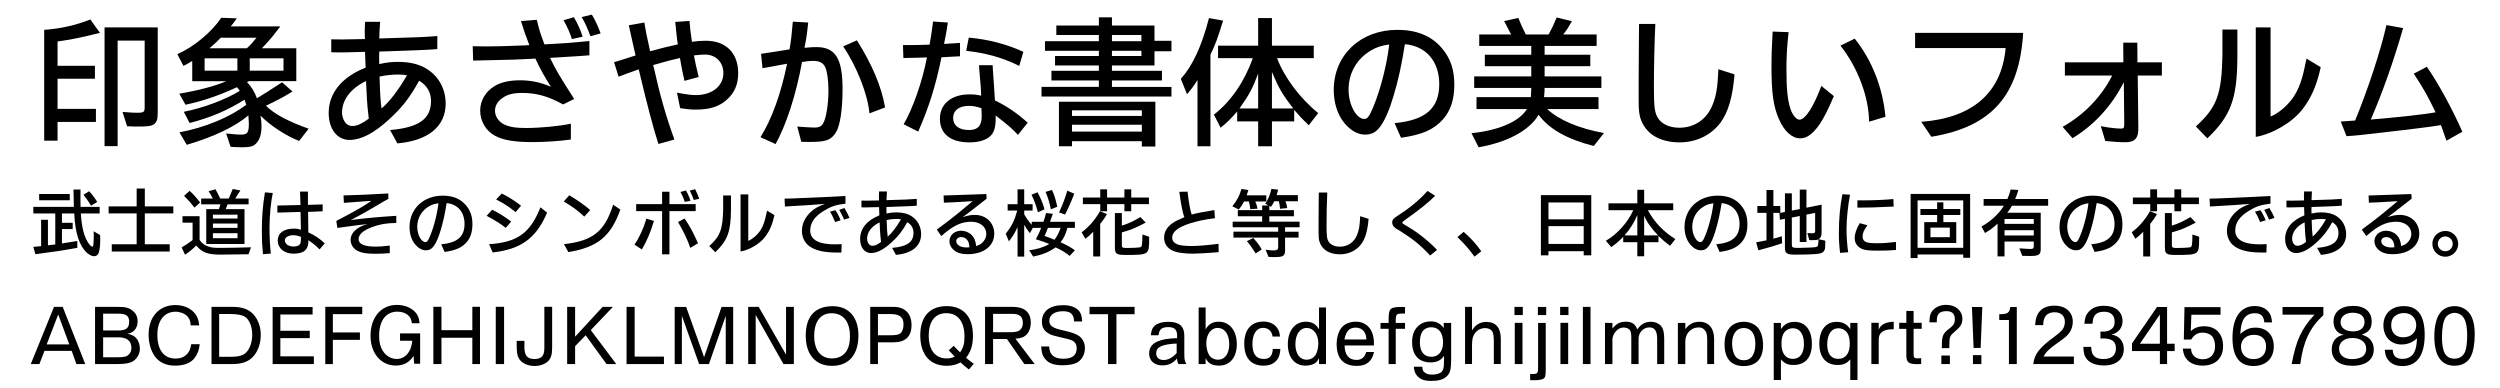 <?xml version="1.0" encoding="utf-8"?>
<!-- Generator: Adobe Illustrator 15.1.0, SVG Export Plug-In . SVG Version: 6.00 Build 0)  -->
<!DOCTYPE svg PUBLIC "-//W3C//DTD SVG 1.1//EN" "http://www.w3.org/Graphics/SVG/1.1/DTD/svg11.dtd">
<svg xmlns="http://www.w3.org/2000/svg" xmlns:xlink="http://www.w3.org/1999/xlink" version="1.1" id="レイヤー_1" x="0px" y="0px" width="400px" height="62px" viewBox="0 0 400 62" xml:space="preserve">
<g>
	<path d="M7.07,4.775c2.622-0.184,5.036-0.736,7.382-1.656l1.541,2.139c-3.196,0.782-4.484,1.058-6.784,1.38v3.886   h5.979v2.069H9.209v4.829h6.14v2.092h-6.14v2.989H7.07V4.775z M16.728,4.384h8.508v13.567c0,1.149-0.138,1.563-0.574,1.909   c-0.46,0.322-0.943,0.391-2.897,0.391c-0.276,0-0.805-0.023-1.426-0.046l-0.736-2.299c1.127,0.092,1.771,0.138,2.277,0.138   c1.126,0,1.265-0.092,1.265-0.897V6.5h-4.323v16.878h-2.092L16.728,4.384L16.728,4.384z"/>
	<path d="M37.888,2.936c-0.483,0.689-0.552,0.805-0.966,1.288h7.933c-1.012,1.311-1.081,1.403-1.311,1.679   c-0.368,0.437-0.736,0.851-1.633,1.816h5.496v5.266h-7.542l-0.346,0.138c0.782,0.851,1.219,1.587,1.586,2.599   c1.035-0.621,2.347-1.449,4.024-2.553l1.678,1.472c-1.541,0.92-1.931,1.15-4.254,2.277c1.312,1.311,3.449,2.46,6.83,3.679   l-1.518,1.955c-2.14-0.828-4.576-2.438-6.187-4.047c0.115,0.713,0.161,1.081,0.161,1.679c0,1.311-0.299,2.23-0.896,2.805   c-0.437,0.437-0.988,0.575-2.208,0.575c-0.574,0-1.081-0.023-1.84-0.069l-0.713-2.138c1.38,0.138,1.955,0.184,2.3,0.184   c1.104,0,1.333-0.276,1.333-1.748c0-0.299-0.022-0.69-0.068-1.333c-2.14,1.816-5.474,3.403-9.865,4.714l-1.172-2   c4.001-0.736,8.094-2.415,10.691-4.415c-0.114-0.345-0.138-0.414-0.275-0.805c-2.897,1.793-5.496,2.874-8.784,3.725l-0.942-1.793   c3.035-0.575,6.783-1.978,8.969-3.357c-0.207-0.299-0.253-0.345-0.46-0.575c-2.943,1.357-5.45,2.208-8.232,2.806l-0.989-1.771   c3.013-0.506,5.749-1.219,7.52-2h-5.45V9.742c-0.506,0.322-0.805,0.506-1.403,0.805l-0.989-1.886   c2.554-1.081,5.45-3.472,7.037-5.818L37.888,2.936z M37.98,11.306V9.329h-5.243v1.978L37.98,11.306L37.98,11.306z M39.498,7.719   c0.621-0.575,0.941-0.92,1.541-1.679h-5.727c-0.482,0.506-0.896,0.92-1.794,1.679H39.498z M45.362,11.306V9.329h-5.403v1.978   L45.362,11.306L45.362,11.306z"/>
	<path d="M62.406,20.803c4.622-0.391,6.555-1.771,6.555-4.645c0-1.402-0.667-2.529-1.909-3.242   c-1.402,2.599-2.736,4.323-4.829,6.209c-2.369,2.184-4.461,3.265-6.301,3.265c-1.979,0-3.334-1.748-3.334-4.323   c0-3.173,2.116-5.749,5.91-7.243c-0.046-1.242-0.046-1.403-0.093-2.53c-3.012,0.092-3.356,0.092-4.3,0.092   c-0.161,0-0.621,0-1.104-0.023v-2.07c0.828,0.023,1.195,0.023,1.679,0.023c0.552,0,0.852,0,3.702-0.069L58.359,5.12V4.891   l0.046-1.403h2.415c-0.092,1.242-0.092,1.403-0.138,2.667c5.267-0.138,7.935-0.253,9.29-0.391v2.093   c-1.495,0.115-1.518,0.115-7.749,0.345l-1.541,0.046c-0.022,0.437-0.022,0.782-0.022,0.989c0,0.23,0,0.552,0.022,1.012   c1.265-0.276,2-0.345,3.013-0.345c1.908,0,3.427,0.368,4.668,1.173c1.862,1.196,2.943,3.196,2.943,5.496   c0,3.633-2.76,5.933-7.727,6.37L62.406,20.803z M58.566,12.961c-2.46,1.196-3.84,3.013-3.84,5.059c0,0.667,0.276,1.38,0.69,1.771   c0.253,0.253,0.575,0.368,1.035,0.368c0.644,0,1.518-0.391,2.552-1.173c-0.161-1.426-0.276-2.529-0.299-3.196l-0.115-2.346   L58.566,12.961z M65.119,12.042c-0.599-0.092-0.852-0.115-1.379-0.115c-1.059,0-2.07,0.115-3.014,0.322   c0.069,2.552,0.161,4.07,0.322,5.104C62.314,16.296,63.786,14.364,65.119,12.042z"/>
	<path d="M88.419,7.029c2.115-0.115,2.345-0.138,5.887-0.46v2.277c-0.943,0.069-1.587,0.115-1.817,0.138   l-2.229,0.138L88.006,9.26c0.989,2.024,1.311,2.576,3.863,6.577l-1.771,0.874c-2.438-1.334-4.277-1.84-6.553-1.84   c-1.403,0-2.346,0.23-3.15,0.805c-0.759,0.506-1.195,1.242-1.195,2.047c0,0.851,0.528,1.679,1.333,2.115   c0.851,0.46,1.908,0.644,3.609,0.644c2.253,0,5.381-0.299,7.197-0.69v2.53c-1.748,0.253-4.162,0.414-6.116,0.414   c-2.852,0-4.69-0.299-5.979-0.989c-1.495-0.782-2.415-2.345-2.415-4.07c0-1.587,0.896-3.082,2.346-3.932   c1.012-0.598,2.369-0.897,4.024-0.897c1.771,0,3.288,0.322,4.943,1.035c-0.919-1.449-1.678-2.782-2.482-4.507L84.808,9.42   c-2.346,0.115-2.622,0.138-6.163,0.207l-2.942,0.069l-0.069-2.299l1.771,0.023h0.874c1.357,0,2.14-0.023,5.795-0.161l0.621-0.046   L84.67,7.144c-0.552-1.403-0.782-2.047-1.312-3.771l2.529-0.207c0.414,1.701,0.552,2.138,1.196,3.863l0.022,0.069L88.419,7.029z    M91.822,2.752c0.621,1.058,1.081,2.092,1.403,3.127L91.5,6.247c-0.276-0.92-0.759-2-1.333-3.012L91.822,2.752z M94.696,2.338   c0.575,0.966,0.989,1.863,1.403,3.012l-1.633,0.437c-0.438-1.196-0.92-2.276-1.402-3.058L94.696,2.338z"/>
	<path d="M105.348,23.033c-0.736-2.207-1.863-6.484-3.15-11.934c-1.472,0.506-2.161,0.759-3.219,1.173l-0.735-2.323   l0.713-0.207l1.379-0.437l1.356-0.437l-0.114-0.483l-0.115-0.483l-0.69-3.104l-0.161-0.759l2.484-0.437   c0.184,1.196,0.345,2.024,0.828,4.162l0.092,0.437l0.069-0.023c1.702-0.46,3.058-0.805,4.369-1.081   c-0.115-0.598-0.3-2.323-0.414-3.587l2.275-0.161c0.069,0.989,0.161,1.633,0.392,3.334c0.828-0.115,1.518-0.161,2.208-0.161   c3.241,0,5.196,1.955,5.196,5.197c0,1.771-0.598,3.173-1.84,4.254c-1.219,1.081-2.713,1.563-4.921,1.563   c-0.874,0-1.518-0.069-2.529-0.23l-0.506-2.483c1.427,0.276,2.299,0.391,3.035,0.391c2.576,0,4.393-1.449,4.393-3.519   c0-1.725-1.22-2.966-2.921-2.966c-0.391,0-1.034,0.046-1.793,0.138c0.185,1.012,0.414,2.046,0.76,3.449l-2.276,0.621   c-0.322-1.402-0.437-2.092-0.644-3.196c-0.047-0.345-0.047-0.345-0.069-0.46c-1.058,0.229-2.139,0.506-4.208,1.104l-0.092,0.023   l0.114,0.414c0.943,4.277,2,7.979,3.288,11.498L105.348,23.033z"/>
	<path d="M121.771,8.616l0.874-0.138c1.563-0.23,2.392-0.368,3.68-0.575c0.253-1.518,0.345-2.3,0.528-4.438   l2.46,0.138c-0.184,1.771-0.321,2.736-0.598,4.047c0.989-0.092,1.403-0.115,1.932-0.115c3.013,0,4.162,1.84,4.162,6.668   c0,3.45-0.414,6.002-1.104,7.06c-0.806,1.173-1.564,1.449-4.186,1.449c-0.229,0-0.229,0-1.311-0.023l-0.645-2.438   c0.438,0.023,0.852,0.069,0.966,0.069c0.713,0.046,1.448,0.092,1.816,0.092c0.667,0,1.104-0.207,1.357-0.667   c0.481-0.805,0.851-3.127,0.851-5.243c0-1.679-0.207-3.082-0.529-3.771c-0.345-0.689-0.896-0.989-1.908-0.989   c-0.529,0-0.967,0.046-1.793,0.184c-0.967,5.289-2.507,10.003-4.231,13.13l-2.414-1.104c1.816-2.92,3.265-6.921,4.254-11.75   c-0.414,0.069-0.713,0.115-0.782,0.138l-2.253,0.414c-0.114,0.023-0.437,0.092-0.896,0.161L121.771,8.616z M137.109,6.454   c2.506,4.024,3.909,7.358,4.508,10.739l-2.507,0.943c-0.253-2.99-2.023-7.52-4.208-10.716L137.109,6.454z"/>
	<path d="M151.647,3.603l-0.022,0.207c-0.161,1.081-0.276,1.771-0.575,3.219c1.104-0.069,1.333-0.069,2.552-0.161   v2.138l-0.437,0.023l-0.943,0.046l-1.586,0.092c-0.897,4.461-2.046,8.117-3.725,11.888l-2.323-1.172   c1.518-2.645,2.966-6.784,3.725-10.693c-2.115,0.069-2.46,0.069-3.771,0.092l-0.069-2.069h0.438h0.644c0.713,0,2-0.023,3.173-0.069   c0.23-1.196,0.253-1.449,0.506-3.243l0.046-0.459L151.647,3.603z M158.844,10.8l0.046,0.805l0.138,1.932   c0.093,1.265,0.093,1.403,0.161,2.529c1.979,0.966,3.519,2.023,5.243,3.564l-1.562,1.955c-0.92-1.012-1.449-1.449-3.564-3.104v0.46   c0,1.403-0.253,2.253-0.828,2.805c-0.689,0.667-1.863,1.035-3.356,1.035c-3.035,0-4.737-1.356-4.737-3.771   c0-2.392,1.839-3.909,4.737-3.909c0.713,0,1.149,0.046,1.862,0.207c-0.022-0.966-0.046-1.173-0.138-2.299   c-0.069-0.897-0.138-1.495-0.138-1.564l-0.046-0.69l-0.023-0.322h2.185L158.844,10.8z M157.028,17.308   c-0.874-0.276-1.333-0.368-2.022-0.368c-1.541,0-2.507,0.736-2.507,1.908c0,1.242,0.92,1.955,2.553,1.955   c1.403,0,2.023-0.688,2.023-2.229L157.028,17.308z M155.004,6.017c3.242,0.299,6.07,1.058,8.738,2.276l-0.667,2.254   c-2.554-1.288-5.221-2.047-8.485-2.415L155.004,6.017z"/>
	<path d="M166.644,13.904h9.175V12.87h-7.588v-1.541h7.588v-0.851h-7.014V8.96h7.014V8.133h-8.623V6.592h8.623V5.603   h-6.807V4.085h6.807v-1.31h2.093v1.311h6.807v2.438h2.713v1.679h-2.713v2.276h-6.807v0.851h8.002v1.541h-8.002v1.035h9.52v1.541   h-20.788L166.644,13.904L166.644,13.904z M169.427,16.273h15.43v7.174h-2.162v-0.851h-11.176v0.805h-2.092V16.273z M182.695,18.549   v-0.896h-11.176v0.896H182.695z M182.695,21.056v-1.104h-11.176v1.104H182.695z M182.626,6.592V5.603h-4.714v0.989H182.626z    M182.626,8.96V8.133h-4.714V8.96H182.626z"/>
	<path d="M195.692,3.304c-0.896,2.92-1.241,3.84-2.022,5.45v14.648h-2.07V12.801   c-0.713,1.104-0.828,1.265-1.678,2.276l-0.989-2.46c1.885-2.092,3.334-5.22,4.507-9.727L195.692,3.304z M194.887,9.306V7.305h6.416   V2.89h2.207v4.415h6.691v2.001h-5.863c1.104,3.012,3.68,6.461,6.576,8.784l-1.519,1.955c-1.194-1.172-1.379-1.356-2.322-2.46v1.84   h-3.563v3.978h-2.207v-3.978h-3.357v-1.587c-1.104,1.265-1.608,1.748-2.645,2.599l-1.081-2.093   c2.713-2.092,4.898-5.289,6.231-9.037L194.887,9.306L194.887,9.306z M201.303,17.354v-5.587c-0.828,2.253-1.426,3.403-2.989,5.587   H201.303z M206.914,17.354c-1.771-2.322-2.302-3.219-3.404-5.84v5.84H206.914z"/>
	<path d="M223.13,19.699c4.967-0.46,7.15-2.369,7.15-6.255c0-3.633-2.139-6.093-5.495-6.37   c-0.528,3.289-1.034,5.68-1.841,8.347c-0.619,2.116-1.354,3.817-2.092,4.806c-0.688,0.943-1.38,1.311-2.461,1.311   c-1.127,0-2.274-0.644-3.265-1.816c-1.104-1.333-1.726-3.219-1.726-5.312c0-5.611,4.276-9.635,10.188-9.635   c3.059,0,5.449,0.966,7.082,2.897c1.403,1.633,2.022,3.449,2.022,5.864c0,2.392-0.598,4.208-1.839,5.588   c-1.472,1.632-3.312,2.437-6.691,2.92L223.13,19.699z M219.451,8.018c-2.322,1.311-3.681,3.633-3.681,6.324   c0,2.415,1.242,4.691,2.529,4.691c0.368,0,0.621-0.253,0.943-0.851c1.286-2.576,2.598-7.267,3.034-11.061   C221.107,7.282,220.324,7.512,219.451,8.018z"/>
	<path d="M236.242,17.446v-1.909h8.69c0.047-0.598,0.047-0.713,0.07-1.472h-9.13v-1.84h9.13v-1.632h-7.428v-1.84   h7.428V7.351h-8.324v-1.84h5.104l-0.275-0.506c-0.414-0.805-0.689-1.357-0.851-1.633l2.275-0.506   c0.414,1.035,0.646,1.564,1.195,2.645h3.656c0.528-0.989,0.805-1.541,1.287-2.713l2.438,0.598c-0.598,1.058-0.805,1.357-1.38,2.116   h5.335v1.84h-8.324v1.402h7.312v1.84h-7.312v1.632h9.083v1.84h-9.083c0,0.575-0.021,0.713-0.092,1.472h8.715v1.909h-8.209   c1.839,1.748,5.128,3.127,9.083,3.84l-1.633,2.07c-4.254-1.081-7.129-2.69-8.83-4.99c-1.402,2.461-5.013,4.415-9.589,5.197   l-1.149-2.254c4.369-0.437,7.657-1.862,8.876-3.863h-8.07V17.446z"/>
	<path d="M264.853,3.833c-0.138,2.806-0.229,6.898-0.229,10.164c0,3.242,0.138,4.162,0.713,4.99   c0.644,0.92,1.862,1.449,3.356,1.449c2.438,0,4.415-1.357,5.335-3.702c0.574-1.449,0.781-2.713,0.919-5.657l2.576,0.828   c-0.299,3.61-0.988,5.956-2.185,7.634c-1.519,2.07-3.887,3.242-6.646,3.242c-1.562,0-2.988-0.368-4.094-1.058   c-1.035-0.667-1.793-1.679-2.161-2.897c-0.185-0.644-0.253-1.402-0.253-2.782v-0.552v-2.576l0.023-3.656l0.021-3.449l0.022-1.978   H264.853z"/>
	<path d="M286.174,5.144c-0.253,2.299-0.345,3.909-0.345,5.956c0,3.127,0.185,4.921,0.645,6.324   c0.321,0.989,0.942,1.725,1.448,1.725c0.92,0,2.254-2.07,3.495-5.404l2.001,1.632c-0.966,2.253-1.563,3.449-2.3,4.53   c-1.059,1.518-2.023,2.23-3.081,2.23c-1.312,0-2.576-1.127-3.428-3.127c-0.874-2-1.173-4.139-1.173-8.508   c0-1.472,0.023-2.391,0.186-5.45L286.174,5.144z M296.752,6.178c2.76,3.449,4.483,7.818,4.921,12.509l-2.621,0.782   c-0.046-4.001-1.794-8.623-4.576-12.165L296.752,6.178z"/>
	<path d="M307.404,19.492c8.232-0.621,12.854-4.668,13.498-11.796h-14.486V5.258h17.292   c-0.598,10.026-5.059,15.039-14.692,16.625L307.404,19.492z"/>
	<path d="M330.381,12.088V9.972h9.357l-0.021-3.15h2.253l0.022,3.15h3.909v2.116h-3.863l0.093,8.094   c0.022,0.897-0.046,1.311-0.207,1.656c-0.275,0.644-0.852,0.919-1.887,0.919c-0.851,0-1.333-0.023-2.759-0.161l-0.207-0.023   l-0.229-0.023l-0.712-2.369l0.206,0.046l0.185,0.023c0.851,0.184,2.185,0.322,2.806,0.322c0.482,0,0.528-0.069,0.553-0.689v-0.069   l-0.069-6.668c-1.979,3.863-4.691,6.807-8.209,8.968l-1.587-1.817c3.427-1.932,6.186-4.783,7.934-8.209H330.381z"/>
	<path d="M357.98,4.729v4.53c-0.046,6.577-1.058,9.29-4.806,12.877l-1.84-1.909c3.356-3.012,4.14-5.151,4.254-11.359   V4.729H357.98z M360.923,4.384h2.368v14.257c1.266-0.506,2.645-1.679,3.634-3.059c0.987-1.563,1.447-2.875,2-5.68l0.093-0.368   l0.021-0.161l2.276,1.379c-0.62,2.852-1.494,4.875-2.874,6.669c-1.562,2.092-4.806,4.024-7.52,4.484L360.923,4.384L360.923,4.384z"/>
	<path d="M376.818,19.285c2.047-4.967,4.047-11.038,5.013-15.269l2.668,0.483   c-1.562,5.427-3.334,10.394-5.174,14.625c3.771-0.299,8.646-0.828,10.37-1.15c-1.126-2.369-2.069-4.07-3.495-6.186l2.094-1.104   c1.84,2.645,4.069,6.738,5.68,10.394l-2.529,1.425l-0.069-0.138l-0.113-0.322c-0.186-0.575-0.393-1.149-0.6-1.725   c-0.021-0.092-0.067-0.207-0.113-0.299c-0.943,0.138-1.104,0.161-2.23,0.322c-2.024,0.253-2.07,0.276-4.646,0.575   c-6.277,0.736-6.369,0.736-7.91,0.851l-0.322,0.023l-0.92-2.345L376.818,19.285z"/>
	<path d="M5.331,33.102h6.487c-0.048-1.596-0.048-1.774-0.06-2.771h1.127c-0.012,0.744-0.012,1.079-0.012,1.547   c0,0.372,0,0.659,0.012,1.224h3.059v1.056h-3.01c0.156,2.399,0.563,3.897,1.355,4.94c0.204,0.24,0.384,0.372,0.492,0.372   c0.048,0,0.096-0.048,0.119-0.108c0.049-0.106,0.108-1.006,0.108-1.715c0-0.154-0.012-0.312-0.024-0.646l1.031,0.61   c0.012,0.337,0.024,0.611,0.024,0.769c0,1.065-0.132,1.942-0.335,2.267c-0.132,0.217-0.385,0.349-0.66,0.349   c-0.324,0-0.72-0.192-1.116-0.528c-1.247-1.15-1.895-3.13-2.051-6.309H9.913v1.488h1.715v1.006H9.913v2.291   c0.708-0.096,0.936-0.131,2.458-0.383v1.092c-2.003,0.371-4.461,0.742-6.704,1.02l-0.336-1.176l0.562-0.049l0.685-0.061v-4.222   H7.67v4.09l0.526-0.071l0.648-0.072v-4.953H5.331V33.102z M6.267,31.039h4.894v1.007H6.267V31.039z M14.266,30.595   c0.384,0.384,0.948,1.14,1.283,1.716l-0.983,0.601c-0.516-0.841-0.636-0.996-1.211-1.751L14.266,30.595z"/>
	<path d="M17.379,33.029h4.486v-2.866h1.307v2.866h4.558v1.115h-4.558v4.94h3.981v1.164h-9.271v-1.164h3.982v-4.94   h-4.486V33.029z"/>
	<path d="M30.819,35.632H29.2v-1.043h2.733v3.79c0.3,0.491,0.731,0.827,1.379,1.055   c0.479,0.181,0.888,0.229,1.991,0.229c1.056,0,3.946-0.062,4.857-0.097l-0.396,1.115c-1.271,0.012-1.655,0.023-2.771,0.035   c-0.731,0.014-1.344,0.024-1.68,0.024c-2.074,0-2.962-0.323-3.91-1.451c-0.743,0.708-1.15,1.044-1.799,1.464l-0.54-1.176   c0.553-0.301,0.888-0.527,1.751-1.164v-2.782H30.819z M30.339,30.535c0.54,0.48,1.056,1.055,1.679,1.859l-0.898,0.826   c-0.072-0.106-0.168-0.215-0.252-0.311c-0.252-0.324-0.433-0.541-0.517-0.624c-0.54-0.576-0.852-0.9-0.898-0.948L30.339,30.535z    M32.186,31.77h1.871c-0.228-0.442-0.384-0.719-0.684-1.175l1.103-0.312c0.42,0.755,0.528,0.983,0.756,1.486h1.367l0.132-0.324   l0.372-0.875l0.132-0.336l1.235,0.24c-0.479,0.708-0.624,0.923-0.828,1.294h2.135v0.924h-3.357l-0.312,0.768h3.011v5.577H33v-5.577   h2.026l0.24-0.768h-3.082L32.186,31.77L32.186,31.77z M38.003,34.961V34.35h-3.935v0.611H38.003z M38.003,36.459v-0.695h-3.935   v0.695H38.003z M38.003,38.115v-0.805h-3.935v0.805H38.003z"/>
	<path d="M43.646,30.883c-0.312,1.428-0.527,3.67-0.527,5.59c0,1.45,0.084,2.961,0.216,4.102l-1.259,0.097   c-0.145-1.512-0.181-2.219-0.181-3.599c0-2.424,0.12-3.922,0.492-6.296L43.646,30.883z M44.378,32.886   c1.522-0.024,2.099-0.036,3.706-0.084L48,30.655h1.271v2.122c0.744-0.034,0.973-0.034,2.352-0.071v1.104l-0.372,0.013l-1.428,0.06   l-0.526,0.012l0.036,3.287c1.115,0.517,1.871,1.031,2.626,1.764l-0.827,0.96c-0.564-0.576-1.2-1.104-1.799-1.464v0.287   c0,0.636-0.288,1.224-0.731,1.5c-0.372,0.228-0.972,0.359-1.619,0.359c-1.511,0-2.542-0.852-2.542-2.1   c0-1.188,0.959-1.906,2.556-1.906c0.467,0,0.694,0.035,1.15,0.18l-0.06-2.854c-0.48,0.013-1.235,0.036-2.1,0.061   c-0.814,0.023-0.839,0.036-1.198,0.036H44.38v-1.118H44.378z M48.144,37.887c-0.552-0.191-0.815-0.252-1.248-0.252   c-0.768,0-1.318,0.359-1.318,0.84c0,0.563,0.6,0.971,1.416,0.971c0.479,0,0.875-0.154,1.019-0.406   c0.084-0.155,0.132-0.42,0.132-0.792V37.887z"/>
	<path d="M54.962,31.267c1.379-0.048,1.595-0.06,2.531-0.084l1.15-0.048c0.996-0.06,1.979-0.108,2.976-0.156   l0.516-0.024v0.863c-0.228,0.133-0.456,0.252-0.672,0.371l-2.268,1.332c-1.055,0.611-1.858,1.056-3.058,1.68   c2.398-0.301,4.414-0.491,7.268-0.671v1.139c-1.667,0.036-2.687,0.216-3.921,0.685c-1.402,0.526-2.11,1.176-2.11,1.918   c0,0.78,0.935,1.188,2.71,1.188c0.646,0,1.163-0.036,2.278-0.168v1.212c-0.995,0.071-1.476,0.096-2.303,0.096   c-1.354,0-2.075-0.107-2.747-0.408c-0.731-0.323-1.211-1.043-1.211-1.799c0-0.694,0.349-1.295,1.056-1.811   c0.479-0.336,0.852-0.504,1.654-0.744c-1.007,0.12-1.427,0.168-2.411,0.301c-0.936,0.131-1.606,0.215-2.026,0.275l-0.396,0.047   l-0.168-1.115c2.759-1.427,4.462-2.397,5.613-3.214c-1.463,0.12-2.927,0.228-4.402,0.323L54.962,31.267z"/>
	<path d="M70.596,39.086c2.59-0.24,3.73-1.234,3.73-3.262c0-1.895-1.115-3.18-2.867-3.322   c-0.276,1.715-0.54,2.963-0.959,4.354c-0.324,1.104-0.708,1.99-1.091,2.506c-0.36,0.492-0.72,0.685-1.283,0.685   c-0.587,0-1.188-0.335-1.703-0.946c-0.576-0.695-0.899-1.68-0.899-2.771c0-2.927,2.231-5.026,5.313-5.026   c1.595,0,2.843,0.504,3.693,1.512c0.732,0.852,1.057,1.8,1.057,3.059c0,1.247-0.312,2.193-0.959,2.914   c-0.769,0.852-1.728,1.271-3.49,1.523L70.596,39.086z M68.677,32.994c-1.211,0.684-1.919,1.895-1.919,3.297   c0,1.26,0.646,2.447,1.319,2.447c0.191,0,0.323-0.133,0.491-0.443c0.672-1.344,1.355-3.79,1.583-5.77   C69.541,32.609,69.133,32.729,68.677,32.994z"/>
	<path d="M78.746,33.557c1.043,0.504,2.039,1.129,2.95,1.824l0.097,0.071l-0.875,1.007   c-0.853-0.671-1.403-1.02-3.059-1.93L78.746,33.557z M87.538,34.025c-1.739,4.076-4.15,5.853-8.708,6.367l-0.576-1.318   c4.534-0.312,6.584-1.775,8.216-5.9L87.538,34.025z M80.281,30.967c0.996,0.479,1.932,1.067,3.022,1.895l0.06,0.05l-0.862,1.03   c-1.115-0.889-1.644-1.248-3.01-1.967l-0.108-0.062L80.281,30.967z"/>
	<path d="M91.082,31.243c1.15,0.671,2.639,1.714,3.273,2.302l0.072,0.072l-0.947,1.043   c-1.02-0.959-1.643-1.428-3.167-2.362l-0.107-0.06L91.082,31.243z M99.25,33.533c-1.512,4.293-3.646,6.033-8.312,6.801   l-0.708-1.271c4.569-0.504,6.478-1.99,7.82-6.151l0.06-0.156L99.25,33.533z"/>
	<path d="M104.594,35.477c-0.516,1.715-1.104,3.082-1.895,4.438l-1.188-0.779c0.768-1.092,1.439-2.543,1.919-4.161   l1.2,0.383L104.594,35.477z M101.787,32.658h4.149v-1.979h1.175v1.979h4.198v1.127h-4.198v6.908h-1.175v-6.908h-4.149V32.658z    M109.583,35.032l0.036,0.06c0.694,0.996,1.247,2.016,2.003,3.694l0.06,0.132l-1.247,0.744c-0.336-1.092-1.043-2.604-1.955-4.139   l1.057-0.562L109.583,35.032z M109.751,30.475c0.228,0.359,0.587,1.164,0.73,1.655l-0.923,0.168   c-0.156-0.516-0.432-1.139-0.684-1.583L109.751,30.475z M111.226,30.271l0.024,0.048l0.023,0.06   c0.132,0.216,0.48,1.056,0.601,1.415l-0.863,0.204c-0.144-0.432-0.432-1.104-0.647-1.499L111.226,30.271z"/>
	<path d="M116.953,31.278v2.363c-0.024,3.43-0.553,4.846-2.508,6.717l-0.959-0.996   c1.751-1.57,2.159-2.687,2.22-5.924v-2.16H116.953z M118.489,31.099h1.235v7.437c0.66-0.265,1.379-0.876,1.896-1.597   c0.516-0.814,0.755-1.5,1.043-2.963l0.048-0.19l0.012-0.084l1.188,0.72c-0.324,1.487-0.779,2.542-1.499,3.479   c-0.815,1.092-2.508,2.1-3.923,2.339V31.099z"/>
	<path d="M125.535,31.782c0.803-0.024,1.103-0.024,1.391-0.036c6.068-0.264,6.477-0.276,8.347-0.384v1.224   c-1.535,0.18-2.327,0.443-3.525,1.188c-1.428,0.875-2.111,1.896-2.111,3.095c0,1.5,1.319,2.229,3.994,2.229   c0.228,0,0.528-0.012,1.032-0.035l-0.036,1.344h-0.647c-1.883,0-3.153-0.239-4.138-0.792c-0.984-0.539-1.535-1.511-1.535-2.697   c0-1.116,0.527-2.207,1.487-3.069c0.588-0.529,1.104-0.816,2.183-1.226c-1.08,0.097-1.354,0.108-2.375,0.181   c-0.372,0.024-1.451,0.084-3.214,0.192l-0.804,0.047L125.535,31.782z M133.667,33.629c0.264,0.372,0.646,1.104,0.839,1.619   l-0.887,0.275c-0.336-0.814-0.54-1.211-0.828-1.654L133.667,33.629z M135.106,33.281c0.252,0.396,0.744,1.367,0.816,1.583   l-0.875,0.276c-0.18-0.457-0.348-0.805-0.769-1.561L135.106,33.281z"/>
	<path d="M142.74,39.662c2.41-0.204,3.418-0.924,3.418-2.423c0-0.731-0.349-1.319-0.996-1.691   c-0.731,1.354-1.428,2.255-2.52,3.238c-1.234,1.14-2.327,1.703-3.286,1.703c-1.03,0-1.738-0.911-1.738-2.255   c0-1.654,1.103-2.998,3.082-3.777c-0.024-0.648-0.024-0.732-0.049-1.32c-1.57,0.049-1.751,0.049-2.242,0.049   c-0.084,0-0.324,0-0.576-0.012v-1.08c0.432,0.012,0.624,0.012,0.875,0.012c0.288,0,0.443,0,1.931-0.035l-0.012-0.587v-0.12   l0.023-0.731h1.26c-0.049,0.647-0.049,0.731-0.072,1.392c2.746-0.071,4.138-0.131,4.845-0.203v1.092   c-0.78,0.061-0.792,0.061-4.042,0.18l-0.803,0.023c-0.012,0.229-0.012,0.408-0.012,0.516c0,0.12,0,0.288,0.012,0.527   c0.659-0.145,1.043-0.18,1.571-0.18c0.995,0,1.786,0.191,2.435,0.611c0.972,0.624,1.535,1.667,1.535,2.866   c0,1.896-1.439,3.094-4.03,3.321L142.74,39.662z M140.738,35.572c-1.282,0.623-2.003,1.57-2.003,2.639   c0,0.348,0.145,0.719,0.36,0.924c0.132,0.131,0.3,0.191,0.54,0.191c0.336,0,0.792-0.204,1.331-0.611   c-0.084-0.744-0.145-1.32-0.156-1.668l-0.06-1.223L140.738,35.572z M144.156,35.092c-0.312-0.047-0.443-0.06-0.72-0.06   c-0.552,0-1.079,0.06-1.57,0.168c0.035,1.331,0.084,2.123,0.167,2.663C142.692,37.311,143.46,36.305,144.156,35.092z"/>
	<path d="M150.974,31.278l0.755-0.024l2.543-0.084l3.034-0.108l0.516-0.012l0.036,0.743   c-0.191,0.145-0.756,0.575-1.679,1.309c-0.708,0.562-1.055,0.828-2.135,1.631c0.839-0.265,1.332-0.349,1.919-0.349   c1.811,0,3.118,1.261,3.118,3.011c0,1.955-1.703,3.274-4.246,3.274c-1.151,0-1.932-0.289-2.472-0.912   c-0.287-0.323-0.455-0.743-0.455-1.14c0-0.973,0.804-1.702,1.87-1.702c0.636,0,1.26,0.251,1.691,0.694s0.612,0.888,0.72,1.764   c0.456-0.155,0.66-0.264,0.888-0.456c0.468-0.383,0.731-0.924,0.731-1.499c0-1.141-0.996-1.941-2.423-1.941   c-1.583,0-2.891,0.623-4.785,2.291l-0.708-1.033c1.523-1.127,2.339-1.762,3.19-2.445c0.839-0.684,1.703-1.393,2.542-2.1   l-0.444,0.023c-2.53,0.155-2.542,0.155-4.162,0.217L150.974,31.278z M153.805,37.936c-0.468,0-0.804,0.265-0.804,0.635   c0,0.611,0.66,1.021,1.631,1.021c0.06,0,0.084,0,0.264-0.012c0.048,0,0.108,0,0.204-0.013   C155.1,38.582,154.584,37.936,153.805,37.936z"/>
	<path d="M161.223,33.689v-1.021h1.583v-2.375h1.067v2.375h1.343v1.021h-1.343v0.6   c0.348,0.623,0.611,0.995,1.199,1.691v-0.492h1.871c0.181-0.492,0.276-0.779,0.42-1.403l1.092,0.12L168,35.488h3.981v0.971h-1.199   c-0.229,0.924-0.624,1.764-1.104,2.303c1.139,0.516,1.475,0.696,2.303,1.283l-0.84,0.9c-0.755-0.6-1.066-0.793-2.243-1.367   c-1.091,0.756-2.087,1.163-3.586,1.475l-0.647-1.008c1.259-0.154,2.387-0.503,3.214-1.007c-0.744-0.312-1.104-0.433-2.147-0.755   c0.408-0.756,0.588-1.141,0.853-1.824h-1.331l-0.468,0.852c-0.433-0.562-0.504-0.658-0.912-1.343v5.085h-1.067v-4.725   c-0.432,0.947-0.708,1.414-1.379,2.29l-0.516-1.224c0.972-1.211,1.392-2.062,1.847-3.705H161.223z M166.009,30.763   c0.563,1.079,0.804,1.678,1.116,2.723l-1.057,0.479c-0.323-1.199-0.6-1.931-1.03-2.818L166.009,30.763z M167.664,36.459   c-0.204,0.553-0.24,0.66-0.54,1.296c0.778,0.265,0.887,0.312,1.583,0.612c0.384-0.48,0.72-1.116,0.996-1.908H167.664z    M168.311,30.391c0.324,0.624,0.576,1.427,0.853,2.687l-1.031,0.406c-0.156-0.887-0.492-2.002-0.839-2.782L168.311,30.391z    M171.885,30.991c-0.48,1.248-1.067,2.579-1.475,3.333l-0.959-0.336c0.611-1.354,0.923-2.182,1.318-3.479L171.885,30.991z"/>
	<path d="M177.121,34.253c-0.385,0.659-0.576,0.923-1.092,1.571v5.205h-1.115v-3.946   c-0.587,0.601-0.792,0.78-1.26,1.116l-0.587-1.032c1.151-0.853,2.1-1.942,2.927-3.358L177.121,34.253z M173.26,31.602h2.782v-1.307   h1.091v1.307h2.771v-1.307h1.092v1.307h2.831v1.058h-2.831v1.139h-1.092v-1.139h-2.771v1.139h-1.091v-1.139h-2.782V31.602z    M179.496,34.085V36.1c1.066-0.336,1.667-0.61,2.975-1.367l0.839,0.889c-1.799,0.923-2.291,1.128-3.813,1.561v2.025   c0,0.42,0.096,0.468,0.888,0.468c0.671,0,1.787-0.048,1.979-0.096c0.217-0.036,0.301-0.146,0.349-0.443   c0.048-0.301,0.072-0.911,0.072-1.618l1.079,0.358v0.349c0,2.53-0.06,2.565-3.729,2.565c-1.511,0-1.751-0.168-1.751-1.188v-5.517   H179.496z"/>
	<path d="M190.009,30.667c0.168,1.583,0.456,3.153,0.66,3.657c0.898-0.239,1.835-0.42,3.634-0.719l0.084,1.307   c-1.463,0.168-2.891,0.469-4.066,0.852c-1.883,0.625-2.771,1.344-2.771,2.256c0,0.517,0.324,0.888,0.936,1.115   c0.408,0.143,1.235,0.227,2.243,0.227c0.948,0,2.771-0.154,4.234-0.358l0.023,1.345c-1.332,0.118-3.418,0.239-4.113,0.239   c-1.499,0-2.663-0.181-3.347-0.528c-0.827-0.42-1.271-1.14-1.271-2.039c0-0.91,0.468-1.703,1.367-2.338   c0.396-0.275,0.828-0.492,1.871-0.925c-0.252-0.646-0.54-2.098-0.804-4.065L190.009,30.667z"/>
	<path d="M199.742,30.403c-0.12,0.396-0.133,0.456-0.276,0.852h3.143v0.984h-1.751   c0.203,0.551,0.275,0.768,0.349,1.149l-1.164,0.072c-0.036-0.432-0.084-0.743-0.229-1.223h-0.768   c-0.24,0.479-0.456,0.826-0.839,1.295l-1.031-0.527c0.768-0.972,1.151-1.68,1.451-2.771L199.742,30.403z M197.223,35.465h4.727   v-0.863h-3.898v-0.983h3.898v-0.744h1.019l-0.527-0.287c0.469-0.685,0.779-1.427,0.983-2.363l1.079,0.12   c-0.096,0.396-0.12,0.456-0.239,0.875h3.395v0.984h-1.991c0.145,0.359,0.204,0.6,0.288,1.091l-1.151,0.108   c-0.035-0.469-0.084-0.743-0.18-1.199h-0.744c-0.229,0.443-0.312,0.587-0.517,0.888l-0.274-0.155v0.684h3.934v0.982h-3.934v0.864   h4.846v0.898h-2.327v0.708h2.159v0.947h-2.159v2.051c0,0.517-0.107,0.742-0.42,0.91c-0.228,0.108-0.6,0.156-1.415,0.156   c-0.312,0-0.492-0.012-0.814-0.035l-0.456-1.14c0.731,0.083,1.056,0.108,1.344,0.108c0.455,0,0.659-0.156,0.659-0.492v-1.561h-7.16   V37.07h7.16v-0.707h-7.28v-0.898H197.223z M200.522,38.078c0.804,0.912,0.959,1.128,1.345,1.836l-0.961,0.635   c-0.359-0.6-1.127-1.666-1.402-1.967L200.522,38.078z"/>
	<path d="M212.365,30.811c-0.072,1.462-0.119,3.598-0.119,5.3c0,1.691,0.07,2.173,0.371,2.604   c0.336,0.479,0.972,0.755,1.751,0.755c1.271,0,2.303-0.707,2.781-1.931c0.302-0.756,0.408-1.415,0.48-2.95l1.343,0.432   c-0.155,1.884-0.516,3.106-1.14,3.981c-0.791,1.08-2.026,1.69-3.466,1.69c-0.815,0-1.561-0.19-2.136-0.551   c-0.54-0.349-0.936-0.877-1.128-1.512c-0.096-0.336-0.131-0.732-0.131-1.451v-0.287v-1.345l0.012-1.907l0.013-1.799l0.012-1.031   H212.365z"/>
	<path d="M229.619,31.326c-1.021,1.043-2.64,2.339-4.799,3.85c-0.336,0.24-0.443,0.348-0.443,0.444   c0,0.132,0.012,0.144,0.996,0.72c1.485,0.863,3.298,2.314,4.557,3.646l-1.115,0.897c-1.391-1.534-2.77-2.661-4.749-3.897   c-0.658-0.383-0.708-0.406-0.898-0.574c-0.275-0.24-0.42-0.516-0.42-0.816c0-0.42,0.204-0.672,0.912-1.104   c1.905-1.211,3.43-2.482,4.749-3.945L229.619,31.326z"/>
	<path d="M234.183,37.096c1.056,0.898,2.11,2.062,2.818,3.105l-1.079,0.863c-0.947-1.283-1.523-1.942-2.734-3.131   L234.183,37.096z"/>
	<path d="M246.543,31.218h8.059v9.632h-1.211v-0.66h-5.637v0.66h-1.211V31.218L246.543,31.218z M253.391,35.092   v-2.697h-5.637v2.697H253.391z M253.391,39.025v-2.842h-5.637v2.842H253.391z"/>
	<path d="M257.356,33.629v-1.092h4.617v-2.17h1.092v2.17h4.653v1.092h-4.054c0.971,1.859,2.519,3.49,4.4,4.617   l-0.852,1.08c-0.72-0.527-1.115-0.863-1.859-1.571v0.995h-2.29v2.255h-1.092V38.75h-2.255v-0.863   c-0.731,0.756-1.212,1.164-1.919,1.644l-0.863-1.007c1.787-1.008,3.537-2.963,4.39-4.895H257.356z M261.973,34.408   c-0.527,1.248-1.176,2.268-2.051,3.251h2.051V34.408z M265.295,37.659c-1.021-1.021-1.849-2.194-2.23-3.167v3.167H265.295z"/>
	<path d="M274.596,39.086c2.591-0.24,3.73-1.234,3.73-3.262c0-1.895-1.115-3.18-2.866-3.322   c-0.276,1.715-0.54,2.963-0.96,4.354c-0.323,1.104-0.707,1.99-1.091,2.506c-0.36,0.492-0.721,0.685-1.283,0.685   c-0.588,0-1.188-0.335-1.703-0.946c-0.576-0.695-0.9-1.68-0.9-2.771c0-2.927,2.231-5.026,5.313-5.026   c1.595,0,2.843,0.504,3.693,1.512c0.731,0.852,1.056,1.8,1.056,3.059c0,1.247-0.312,2.193-0.959,2.914   c-0.769,0.852-1.729,1.271-3.49,1.523L274.596,39.086z M272.677,32.994c-1.211,0.684-1.919,1.895-1.919,3.297   c0,1.26,0.647,2.447,1.319,2.447c0.191,0,0.323-0.133,0.491-0.443c0.673-1.344,1.355-3.79,1.583-5.77   C273.541,32.609,273.133,32.729,272.677,32.994z"/>
	<path d="M282.639,34.061h-1.464v-1.104h1.464v-2.554h1.104v2.554h1.103v1.104l0.744-0.144v-2.986h1.104v2.758   l1.271-0.239v-3.118h1.066v2.902l2.423-0.491V37.3c-0.013,0.492-0.145,0.769-0.469,0.972l1.067,0.239   c-0.012,1.188-0.023,1.236-0.119,1.464c-0.181,0.457-0.504,0.601-1.548,0.685c-0.707,0.048-1.774,0.084-2.878,0.084   c-1.092,0-1.38-0.048-1.619-0.239c-0.24-0.191-0.3-0.385-0.3-0.912V35.01l-0.804,0.146l-0.072-1.093h-0.971v4.127   c0.635-0.181,0.73-0.205,1.343-0.385l0.06,1.115c-1.283,0.432-2.062,0.672-3.802,1.127l-0.359-1.283   c0.769-0.131,0.875-0.154,1.655-0.311V34.061z M289.175,37.287c0.312,0.023,0.684,0.036,0.827,0.036c0.288,0,0.42-0.097,0.42-0.323   v-2.939l-1.392,0.276v4.378h-1.066v-4.162l-1.271,0.252v4.223c0,0.587,0.071,0.636,1.115,0.636c1.031,0,2.614-0.084,2.794-0.146   c0.3-0.106,0.312-0.156,0.36-1.223c-0.252,0.107-0.479,0.132-1.079,0.132c-0.084,0-0.217,0-0.396-0.013L289.175,37.287z"/>
	<path d="M296.006,31.159c-0.312,1.487-0.563,3.958-0.563,5.493c0,1.212,0.107,2.662,0.265,3.705l-1.296,0.107   c-0.145-1.199-0.191-2.086-0.191-3.25c0-2.183,0.18-4.174,0.563-6.14L296.006,31.159z M298.787,36.052   c-0.54,0.696-0.778,1.271-0.778,1.823c0,0.3,0.144,0.6,0.384,0.756c0.287,0.203,0.839,0.287,1.871,0.287   c1.019,0,1.367-0.023,3.094-0.203v1.283c-0.814,0.072-1.835,0.107-2.962,0.107c-1.319,0-1.979-0.072-2.447-0.265   c-0.755-0.323-1.198-0.946-1.198-1.715c0-0.731,0.264-1.5,0.814-2.423L298.787,36.052z M297.181,32.046   c0.708,0.013,0.804,0.013,0.947,0.013c1.596,0,3.755-0.097,4.81-0.217l0.048,1.213l-0.432,0.012   c-2.746,0.132-3.347,0.144-5.373,0.154V32.046z"/>
	<path d="M317.379,31.842h3.802c0.216-0.467,0.348-0.827,0.528-1.523l1.234,0.072   c-0.216,0.708-0.324,1.007-0.516,1.451h5.275v1.08h-5.793c-0.287,0.516-0.348,0.6-0.742,1.115h5.349v5.816   c0,0.888-0.323,1.104-1.667,1.104c-0.071,0-0.264,0-1.283-0.023l-0.468-1.199c0.96,0.072,1.522,0.097,1.787,0.097   c0.384,0,0.516-0.097,0.516-0.396v-0.791h-4.677v2.375h-1.116v-5.242c-0.671,0.647-1.319,1.128-2.015,1.5l-0.553-1.043   c1.429-0.756,2.866-2.101,3.574-3.312h-3.237L317.379,31.842L317.379,31.842z M325.403,35.824v-0.779h-4.677v0.779H325.403z    M325.403,37.671v-0.839h-4.677v0.839H325.403z"/>
	<path d="M334.596,39.086c2.591-0.24,3.729-1.234,3.729-3.262c0-1.895-1.114-3.18-2.865-3.322   c-0.276,1.715-0.54,2.963-0.96,4.354c-0.323,1.104-0.707,1.99-1.092,2.506c-0.359,0.492-0.72,0.685-1.282,0.685   c-0.589,0-1.188-0.335-1.703-0.946c-0.576-0.695-0.9-1.68-0.9-2.771c0-2.927,2.231-5.026,5.313-5.026   c1.595,0,2.843,0.504,3.693,1.512c0.731,0.852,1.056,1.8,1.056,3.059c0,1.247-0.312,2.193-0.959,2.914   c-0.769,0.852-1.729,1.271-3.49,1.523L334.596,39.086z M332.677,32.994c-1.211,0.684-1.919,1.895-1.919,3.297   c0,1.26,0.647,2.447,1.318,2.447c0.192,0,0.324-0.133,0.492-0.443c0.672-1.344,1.355-3.79,1.583-5.77   C333.54,32.609,333.133,32.729,332.677,32.994z"/>
	<path d="M345.12,34.253c-0.384,0.659-0.575,0.923-1.092,1.571v5.205h-1.115v-3.946   c-0.588,0.601-0.791,0.78-1.259,1.116l-0.588-1.032c1.151-0.853,2.099-1.942,2.926-3.358L345.12,34.253z M341.259,31.602h2.782   v-1.307h1.092v1.307h2.771v-1.307h1.092v1.307h2.83v1.058h-2.83v1.139h-1.092v-1.139h-2.771v1.139h-1.092v-1.139h-2.782V31.602z    M347.495,34.085V36.1c1.067-0.336,1.667-0.61,2.975-1.367l0.84,0.889c-1.799,0.923-2.291,1.128-3.813,1.561v2.025   c0,0.42,0.097,0.468,0.888,0.468c0.672,0,1.787-0.048,1.979-0.096c0.216-0.036,0.3-0.146,0.349-0.443   c0.048-0.301,0.071-0.911,0.071-1.618l1.079,0.358v0.349c0,2.53-0.06,2.565-3.729,2.565c-1.512,0-1.751-0.168-1.751-1.188v-5.517   H347.495z"/>
	<path d="M353.534,31.782c0.805-0.024,1.104-0.024,1.392-0.036c6.068-0.264,6.477-0.276,8.348-0.384v1.224   c-1.535,0.18-2.326,0.443-3.526,1.188c-1.427,0.875-2.109,1.896-2.109,3.095c0,1.5,1.318,2.229,3.994,2.229   c0.228,0,0.526-0.012,1.03-0.035l-0.035,1.344h-0.647c-1.883,0-3.154-0.239-4.138-0.792c-0.983-0.539-1.535-1.511-1.535-2.697   c0-1.116,0.527-2.207,1.487-3.069c0.587-0.529,1.103-0.816,2.183-1.226c-1.08,0.097-1.355,0.108-2.375,0.181   c-0.372,0.024-1.451,0.084-3.214,0.192l-0.804,0.047L353.534,31.782z M361.665,33.629c0.266,0.372,0.648,1.104,0.841,1.619   l-0.889,0.275c-0.336-0.814-0.539-1.211-0.827-1.654L361.665,33.629z M363.106,33.281c0.252,0.396,0.744,1.367,0.815,1.583   l-0.875,0.276c-0.181-0.457-0.349-0.805-0.769-1.561L363.106,33.281z"/>
	<path d="M370.74,39.662c2.41-0.204,3.418-0.924,3.418-2.423c0-0.731-0.348-1.319-0.995-1.691   c-0.731,1.354-1.428,2.255-2.519,3.238c-1.235,1.14-2.327,1.703-3.286,1.703c-1.032,0-1.739-0.911-1.739-2.255   c0-1.654,1.104-2.998,3.082-3.777c-0.023-0.648-0.023-0.732-0.048-1.32c-1.571,0.049-1.751,0.049-2.243,0.049   c-0.084,0-0.322,0-0.575-0.012v-1.08c0.433,0.012,0.623,0.012,0.875,0.012c0.288,0,0.444,0,1.933-0.035l-0.013-0.587v-0.12   l0.023-0.731h1.259c-0.048,0.647-0.048,0.731-0.07,1.392c2.745-0.071,4.138-0.131,4.845-0.203v1.092   c-0.779,0.061-0.791,0.061-4.041,0.18l-0.804,0.023c-0.014,0.229-0.014,0.408-0.014,0.516c0,0.12,0,0.288,0.014,0.527   c0.658-0.145,1.043-0.18,1.57-0.18c0.995,0,1.786,0.191,2.436,0.611c0.971,0.624,1.535,1.667,1.535,2.866   c0,1.896-1.439,3.094-4.03,3.321L370.74,39.662z M368.738,35.572c-1.283,0.623-2.003,1.57-2.003,2.639   c0,0.348,0.145,0.719,0.359,0.924c0.132,0.131,0.3,0.191,0.54,0.191c0.336,0,0.792-0.204,1.331-0.611   c-0.084-0.744-0.145-1.32-0.155-1.668l-0.062-1.223L368.738,35.572z M372.156,35.092c-0.312-0.047-0.442-0.06-0.72-0.06   c-0.552,0-1.079,0.06-1.571,0.168c0.036,1.331,0.084,2.123,0.168,2.663C370.693,37.311,371.46,36.305,372.156,35.092z"/>
	<path d="M378.975,31.278l0.755-0.024l2.543-0.084l3.034-0.108l0.516-0.012l0.036,0.743   c-0.191,0.145-0.756,0.575-1.679,1.309c-0.708,0.562-1.057,0.828-2.135,1.631c0.839-0.265,1.331-0.349,1.919-0.349   c1.811,0,3.118,1.261,3.118,3.011c0,1.955-1.703,3.274-4.246,3.274c-1.151,0-1.932-0.289-2.472-0.912   c-0.288-0.323-0.456-0.743-0.456-1.14c0-0.973,0.805-1.702,1.871-1.702c0.637,0,1.26,0.251,1.691,0.694s0.611,0.888,0.72,1.764   c0.456-0.155,0.659-0.264,0.888-0.456c0.469-0.383,0.731-0.924,0.731-1.499c0-1.141-0.995-1.941-2.423-1.941   c-1.583,0-2.892,0.623-4.785,2.291l-0.708-1.033c1.523-1.127,2.339-1.762,3.19-2.445c0.84-0.684,1.702-1.393,2.543-2.1   l-0.444,0.023c-2.53,0.155-2.542,0.155-4.161,0.217L378.975,31.278z M381.805,37.936c-0.468,0-0.804,0.265-0.804,0.635   c0,0.611,0.659,1.021,1.631,1.021c0.061,0,0.084,0,0.264-0.012c0.049,0,0.108,0,0.204-0.013   C383.1,38.582,382.584,37.936,381.805,37.936z"/>
	<path d="M393.313,39.014c0,1.141-0.923,2.063-2.062,2.063c-1.15,0-2.074-0.925-2.074-2.075   c0-1.139,0.936-2.051,2.1-2.051C392.39,36.951,393.313,37.887,393.313,39.014z M390.051,39.014c0,0.648,0.54,1.188,1.199,1.188   c0.658,0,1.188-0.539,1.188-1.199c0-0.647-0.54-1.176-1.212-1.176C390.591,37.826,390.051,38.367,390.051,39.014z"/>
	<path d="M10.032,49.1l3.609,9.15h-1.416l-0.755-2.111H7.118L6.303,58.25H4.924l3.718-9.15H10.032z M11.088,55.107   l-1.775-4.785l-1.847,4.785H11.088z"/>
	<path d="M18.757,49.1c1.379,0,1.895,0.131,2.495,0.646c0.527,0.432,0.768,0.972,0.768,1.654   c0,0.601-0.18,1.104-0.527,1.464c-0.288,0.288-0.553,0.42-1.092,0.54c0.685,0.144,1.021,0.312,1.344,0.646   c0.396,0.407,0.636,1.067,0.636,1.729c0,0.826-0.444,1.631-1.14,2.039c-0.528,0.311-1.224,0.432-2.579,0.432h-3.454V49.1H18.757z    M16.502,52.877h2.423c1.247,0,1.739-0.396,1.739-1.393c0-0.947-0.469-1.295-1.739-1.295h-2.423V52.877z M16.502,57.158h2.423   c0.887,0,1.295-0.084,1.595-0.359c0.336-0.275,0.504-0.672,0.504-1.14c0-1.116-0.72-1.691-2.099-1.691h-2.423V57.158z"/>
	<path d="M31.954,55.07c-0.084,0.889-0.349,1.584-0.815,2.207c-0.612,0.805-1.69,1.225-3.13,1.225   c-1.427,0-2.495-0.492-3.226-1.477c-0.637-0.863-1.008-2.146-1.008-3.489c0-2.854,1.703-4.726,4.281-4.726   c1.116,0,2.099,0.348,2.783,0.982c0.636,0.588,0.912,1.188,1.043,2.268h-1.367c-0.048-0.707-0.204-1.115-0.563-1.476   c-0.419-0.433-1.151-0.708-1.871-0.708c-1.787,0-2.903,1.415-2.903,3.67c0,2.471,1.043,3.826,2.938,3.826   c0.72,0,1.282-0.204,1.715-0.624c0.432-0.42,0.624-0.827,0.768-1.679H31.954L31.954,55.07z"/>
	<path d="M33.843,49.1h3.382c1.523,0,2.59,0.383,3.334,1.211c0.744,0.826,1.164,1.99,1.164,3.273   c0,1.199-0.348,2.339-0.982,3.189c-0.744,0.996-1.871,1.477-3.515,1.477h-3.382L33.843,49.1L33.843,49.1z M35.066,57.086h1.691   c1.571,0,2.255-0.216,2.782-0.863c0.527-0.66,0.815-1.596,0.815-2.662c0-1.295-0.443-2.41-1.164-2.879   c-0.456-0.3-1.247-0.442-2.481-0.442h-1.644V57.086z"/>
	<path d="M50.015,49.123v1.199h-5.157v2.602h4.702V54.1h-4.702v2.914h5.361v1.236h-6.597v-9.127H50.015z"/>
	<path d="M52.046,49.086h5.913v1.176h-4.702v2.928h4.33v1.187h-4.33v3.875h-1.211V49.086z"/>
	<path d="M64.008,53.344h3.214v4.857h-0.959l-0.096-1.26c-0.635,1.031-1.571,1.548-2.842,1.548   c-2.375,0-4.042-1.968-4.042-4.761c0-2.963,1.69-4.941,4.209-4.941c1.104,0,2.123,0.359,2.782,0.995   c0.552,0.516,0.769,1.02,0.863,1.942h-1.223c-0.108-0.66-0.265-0.982-0.66-1.318c-0.408-0.348-0.996-0.54-1.667-0.54   c-1.847,0-2.927,1.438-2.927,3.874c0,1.115,0.252,2.002,0.768,2.65c0.504,0.659,1.259,1.043,2.039,1.043   c0.815,0,1.499-0.396,1.943-1.115c0.3-0.479,0.432-0.911,0.563-1.799h-1.967V53.344z"/>
	<path d="M69.338,49.086h1.295v3.742h4.941v-3.742h1.223v9.164h-1.223v-4.21h-4.941v4.21h-1.295V49.086z"/>
	<path d="M79.322,49.086h1.331v9.164h-1.331V49.086z"/>
	<path d="M88.343,49.086v6.537c0,1.127-0.192,1.738-0.696,2.207c-0.492,0.455-1.283,0.73-2.11,0.73   c-1.067,0-2.027-0.443-2.458-1.115c-0.312-0.479-0.408-1.031-0.408-2.182v-0.722h1.234v1.044c0,1.271,0.492,1.857,1.548,1.857   c1.211,0,1.643-0.467,1.643-1.785v-6.573L88.343,49.086L88.343,49.086z"/>
	<path d="M94.523,52.816l4.078,5.434h-1.559l-3.334-4.605l-1.691,1.738v2.867h-1.271V49.1h1.271v4.772l4.401-4.772   h1.643L94.523,52.816z"/>
	<path d="M100.249,49.1h1.295v7.951h4.688v1.199h-5.984L100.249,49.1L100.249,49.1z"/>
	<path d="M115.449,49.109h1.858v9.141h-1.188v-7.713l-2.688,7.713h-1.571l-2.759-7.713v7.713h-1.15v-9.141h1.835   l2.866,8.037L115.449,49.109z"/>
	<path d="M127.017,49.1v9.15h-1.667l-4.438-7.855v7.855h-1.2V49.1h1.679l4.377,7.65V49.1H127.017z"/>
	<path d="M137.348,53.668c0,3.094-1.547,4.869-4.222,4.869c-2.64,0-4.209-1.799-4.209-4.833   c0-3.095,1.486-4.714,4.33-4.714C135.801,48.99,137.348,50.754,137.348,53.668z M130.272,53.764c0,2.269,1.057,3.586,2.854,3.586   c1.043,0,1.895-0.455,2.375-1.271c0.324-0.539,0.492-1.318,0.492-2.267c0-2.362-1.068-3.693-2.951-3.693   C131.28,50.118,130.272,51.449,130.272,53.764z"/>
	<path d="M139.237,49.1h3.73c1.823,0,2.878,1.066,2.878,2.926c0,1.822-0.971,2.746-2.902,2.746h-2.471v3.479h-1.235   V49.1L139.237,49.1z M142.319,53.645c0.959,0,1.439-0.084,1.728-0.301c0.324-0.238,0.516-0.791,0.516-1.463   c0-1.139-0.624-1.631-2.087-1.631h-2.003v3.395H142.319z"/>
	<path d="M155.025,59.125c-0.54-0.42-0.768-0.623-1.332-1.139c-0.719,0.383-1.379,0.539-2.242,0.539   c-2.65,0-4.209-1.812-4.209-4.857c0-3.01,1.511-4.689,4.232-4.689c2.663,0,4.198,1.715,4.198,4.701   c0,1.535-0.312,2.543-1.104,3.574c0.564,0.456,0.769,0.624,1.235,0.947L155.025,59.125z M152.59,55.323   c0.312,0.348,0.359,0.396,1.019,1.056c0.528-0.744,0.708-1.393,0.708-2.52c0-2.387-1.055-3.754-2.914-3.754   c-1.786,0-2.807,1.308-2.807,3.609c0,2.303,1.056,3.635,2.878,3.635c0.48,0,0.815-0.072,1.283-0.287l-0.251-0.265l-0.444-0.479   l-0.252-0.264L152.59,55.323z"/>
	<path d="M165.548,58.25h-1.655l-2.782-4.006h-2.219v4.006h-1.283V49.1h4.45c1.859,0,2.866,0.875,2.866,2.506   c0,0.863-0.276,1.584-0.779,2.026c-0.408,0.36-0.828,0.492-1.679,0.552L165.548,58.25z M161.686,53.152   c0.732,0,1.164-0.096,1.452-0.301c0.348-0.264,0.516-0.658,0.516-1.199c0-0.994-0.527-1.438-1.69-1.438h-3.07v2.938H161.686z"/>
	<path d="M167.856,55.432c0.072,0.769,0.229,1.162,0.624,1.498c0.36,0.312,0.923,0.469,1.644,0.469   c1.438,0,2.146-0.553,2.146-1.68c0-0.576-0.228-0.971-0.684-1.211c-0.324-0.168-0.636-0.252-1.835-0.527   c-1.416-0.323-1.667-0.407-2.147-0.731c-0.611-0.42-0.898-0.972-0.898-1.774c0-1.666,1.247-2.65,3.357-2.65   c1.116,0,1.991,0.287,2.507,0.84c0.385,0.408,0.517,0.828,0.576,1.764h-1.283c-0.071-1.188-0.563-1.632-1.799-1.632   c-1.331,0-2.17,0.588-2.17,1.522c0,0.815,0.517,1.176,2.23,1.548c1.307,0.288,2.051,0.552,2.555,0.911   c0.563,0.408,0.912,1.141,0.912,1.92c0,0.923-0.432,1.787-1.127,2.229c-0.528,0.337-1.367,0.517-2.447,0.517   c-1.307,0-2.159-0.288-2.71-0.912c-0.479-0.527-0.646-1.031-0.72-2.098h1.269V55.432z"/>
	<path d="M174.324,49.1h7.208v1.174h-2.902v7.978h-1.343v-7.978h-2.962L174.324,49.1L174.324,49.1z"/>
	<path d="M188.565,58.25c-0.168-0.288-0.204-0.432-0.252-0.889c-0.6,0.744-1.367,1.104-2.314,1.104   c-1.308,0-2.136-0.742-2.136-1.906c0-0.936,0.469-1.57,1.428-1.967c0.708-0.287,1.547-0.432,3.046-0.492v-0.408   c0-0.946-0.433-1.354-1.403-1.354c-1.043,0-1.463,0.348-1.571,1.309h-1.234c0.084-0.816,0.275-1.261,0.684-1.584   c0.467-0.371,1.211-0.576,2.1-0.576c1.763,0,2.578,0.695,2.578,2.23v3.012c0,0.791,0.085,1.15,0.337,1.522L188.565,58.25   L188.565,58.25z M188.265,54.963c-2.411,0.133-3.273,0.553-3.273,1.584c0,0.635,0.455,1.055,1.163,1.055   c0.743,0,1.428-0.358,2.111-1.115L188.265,54.963L188.265,54.963z"/>
	<path d="M192.899,58.25h-1.115v-9.057h1.115v3.504c0.456-0.828,1.14-1.225,2.1-1.225   c1.738,0,2.891,1.428,2.891,3.586c0,2.123-1.092,3.442-2.843,3.442c-0.527,0-1.031-0.108-1.392-0.312   c-0.312-0.181-0.491-0.396-0.755-0.888L192.899,58.25L192.899,58.25z M193.007,54.939c0,0.694,0.18,1.428,0.456,1.871   c0.275,0.455,0.839,0.742,1.438,0.742c1.079,0,1.775-0.972,1.775-2.471c0-1.605-0.72-2.614-1.871-2.614   C193.762,52.469,193.007,53.512,193.007,54.939z"/>
	<path d="M203.614,53.848c-0.12-0.875-0.695-1.391-1.522-1.391c-1.056,0-1.704,0.982-1.704,2.59   c0,1.596,0.6,2.387,1.823,2.387c0.936,0,1.38-0.49,1.438-1.606h1.211c-0.07,0.853-0.18,1.235-0.467,1.655   c-0.492,0.685-1.212,1.021-2.219,1.021c-2.015,0-3.095-1.226-3.095-3.515c0-2.231,1.114-3.538,3.046-3.538   c0.889,0,1.619,0.3,2.1,0.862c0.359,0.433,0.504,0.805,0.575,1.535H203.614z"/>
	<path d="M211.041,57.303c-0.24,0.455-0.396,0.646-0.624,0.803c-0.36,0.24-0.96,0.396-1.548,0.396   c-1.728,0-2.818-1.332-2.818-3.432c0-2.17,1.152-3.598,2.891-3.598c0.96,0,1.632,0.385,2.101,1.225v-3.504h1.115v9.057h-1.115   L211.041,57.303L211.041,57.303z M207.263,55.083c0,1.499,0.696,2.472,1.774,2.472c0.647,0,1.225-0.336,1.512-0.863   c0.24-0.457,0.384-1.129,0.384-1.774c0-1.416-0.779-2.446-1.847-2.446C207.983,52.469,207.263,53.5,207.263,55.083z"/>
	<path d="M215.135,55.275c0.012,1.498,0.684,2.313,1.895,2.313c0.816,0,1.309-0.407,1.571-1.271h1.247   c-0.336,1.512-1.211,2.229-2.746,2.229c-2.146,0-3.238-1.175-3.238-3.502c0-1.139,0.337-2.157,0.912-2.758   c0.491-0.517,1.283-0.815,2.158-0.815c1.775,0,2.892,1.308,2.892,3.405v0.396h-4.69V55.275z M218.625,54.314   c-0.049-0.635-0.146-0.972-0.396-1.295c-0.312-0.396-0.756-0.6-1.317-0.6c-1.009,0-1.549,0.562-1.8,1.895H218.625z"/>
	<path d="M222.179,51.665v-0.479c0-1.858,0.216-2.074,2.135-2.074c0.145,0,0.276,0,0.491,0.013v1.043h-0.42   c-0.936,0-1.055,0.12-1.066,1.021v0.479h1.486v0.936h-1.486v5.649h-1.14v-5.649h-1.296v-0.936L222.179,51.665L222.179,51.665z"/>
	<path d="M230.996,51.665h1.188v5.805c0,1.607-0.156,2.22-0.707,2.747c-0.527,0.504-1.296,0.731-2.424,0.731   c-1.187,0-1.846-0.24-2.361-0.876c-0.289-0.348-0.433-0.768-0.479-1.391h1.344c0.035,0.467,0.119,0.684,0.336,0.875   c0.265,0.252,0.707,0.383,1.224,0.383c0.72,0,1.271-0.168,1.559-0.467c0.265-0.287,0.36-0.685,0.36-1.56v-0.972   c-0.503,0.73-1.128,1.043-2.136,1.043c-1.896,0-2.962-1.164-2.962-3.237c0-1.092,0.287-1.896,0.898-2.508   c0.517-0.527,1.248-0.814,2.088-0.814c0.897,0,1.475,0.287,2.074,1.066L230.996,51.665L230.996,51.665z M227.518,53.164   c-0.227,0.396-0.335,0.936-0.335,1.619c0,1.5,0.647,2.303,1.858,2.303c1.128,0,1.848-0.898,1.848-2.291   c0-1.535-0.695-2.434-1.883-2.434C228.358,52.361,227.794,52.66,227.518,53.164z"/>
	<path d="M235.523,49.1v3.754c0.587-0.937,1.309-1.344,2.327-1.344c1.476,0,2.278,0.947,2.278,2.686v4.043h-1.116   v-3.79c0-0.623-0.084-1.14-0.251-1.415c-0.192-0.335-0.624-0.54-1.14-0.54c-0.721,0-1.355,0.36-1.739,0.973   c-0.275,0.468-0.359,0.898-0.359,1.918v2.854h-1.115V49.1H235.523z"/>
	<path d="M242.315,49.1h1.332v1.308h-1.332V49.1z M243.599,51.652v6.598h-1.235v-6.598H243.599z"/>
	<path d="M247.319,51.665v7.399c0,1.057-0.061,1.319-0.359,1.522c-0.251,0.168-0.769,0.252-1.561,0.252   c-0.059,0-0.264,0-0.574-0.012v-0.983h0.359c0.815,0,0.911-0.119,0.911-1.066v-7.112H247.319z M246.059,49.109h1.332v1.297h-1.332   V49.109z"/>
	<path d="M249.623,49.1h1.331v1.308h-1.331V49.1z M250.906,51.652v6.598h-1.234v-6.598H250.906z"/>
	<path d="M254.483,49.1v9.15h-1.225V49.1H254.483z"/>
	<path d="M257.987,51.665v0.899c0.685-0.815,1.234-1.092,2.158-1.092c0.959,0,1.5,0.359,1.812,1.235   c0.588-0.84,1.271-1.224,2.184-1.224c0.707,0,1.319,0.275,1.69,0.755c0.312,0.407,0.443,1.02,0.443,2.016v3.994h-1.128v-3.994   c0-1.282-0.384-1.871-1.247-1.871c-0.946,0-1.727,0.804-1.727,1.8v4.065h-1.164v-4.14c0-0.719-0.061-1.065-0.229-1.295   c-0.191-0.252-0.552-0.407-0.982-0.407c-0.563,0-1.056,0.288-1.428,0.815c-0.239,0.359-0.384,0.779-0.384,1.139v3.888h-1.188   v-6.585L257.987,51.665L257.987,51.665z"/>
	<path d="M268.463,51.665h1.188v0.983c0.659-0.828,1.309-1.164,2.278-1.164c1.451,0,2.327,1.031,2.327,2.723v4.043   h-1.104v-3.719c0-0.803-0.06-1.176-0.228-1.486c-0.264-0.443-0.624-0.66-1.14-0.66c-1.225,0-2.136,0.973-2.136,2.268v3.599h-1.188   v-6.586H268.463z"/>
	<path d="M281.228,52.396c0.54,0.6,0.864,1.654,0.864,2.817c0,2.185-1.092,3.358-3.118,3.358   c-1.991,0-3.047-1.213-3.047-3.49c0-2.268,1.151-3.598,3.106-3.598C279.885,51.484,280.712,51.82,281.228,52.396z M277.138,54.986   c0,0.769,0.204,1.584,0.517,2.016c0.301,0.42,0.769,0.637,1.354,0.637c1.199,0,1.848-0.937,1.848-2.664   c0-1.559-0.684-2.494-1.835-2.494C277.834,52.48,277.138,53.416,277.138,54.986z"/>
	<path d="M284.949,60.805h-1.151v-9.14h1.151v0.995c0.552-0.803,1.212-1.163,2.194-1.163   c1.728,0,2.758,1.319,2.758,3.515c0,2.184-1.043,3.383-2.938,3.383c-0.911,0-1.402-0.217-2.015-0.889V60.805z M285.406,53.309   c-0.252,0.396-0.371,0.959-0.371,1.738c0,1.488,0.684,2.375,1.822,2.375c1.127,0,1.775-0.875,1.775-2.41   c0-1.547-0.672-2.494-1.752-2.494C286.281,52.518,285.705,52.816,285.406,53.309z"/>
	<path d="M296.047,57.506c-0.611,0.672-1.104,0.889-2.016,0.889c-1.87,0-2.938-1.235-2.938-3.395   c0-2.184,1.031-3.503,2.759-3.503c0.983,0,1.644,0.349,2.194,1.163v-0.995h1.15v9.14h-1.15V57.506z M292.354,55.131   c0,1.463,0.636,2.291,1.764,2.291c1.162,0,1.847-0.887,1.847-2.398c0-0.804-0.145-1.402-0.433-1.811   c-0.312-0.433-0.852-0.695-1.379-0.695C293.025,52.518,292.354,53.5,292.354,55.131z"/>
	<path d="M300.597,51.652v1.092c0.323-0.814,1.066-1.211,2.397-1.271v1.213h-0.264   c-1.415,0.013-2.123,0.551-2.135,1.605v3.959h-1.176v-6.598H300.597z"/>
	<path d="M303.872,51.652h1.141v-1.906h1.163v1.906h1.296v0.961h-1.296v4.005c0,0.588,0.107,0.72,0.6,0.72   c0.108,0,0.108,0,0.612-0.035v0.947c-0.276,0.012-0.479,0.012-0.624,0.012c-1.403,0-1.751-0.287-1.751-1.438v-4.209h-1.141V51.652z   "/>
	<path d="M310.699,55.707v-0.252c0-1.751,0.145-2.087,1.235-2.914c0.659-0.516,0.839-0.828,0.839-1.451   c0-0.9-0.432-1.308-1.379-1.308c-0.611,0-1.056,0.18-1.283,0.54c-0.168,0.264-0.216,0.479-0.229,1.246h-1.176   c0.013-1.043,0.169-1.522,0.624-2.002c0.479-0.504,1.234-0.791,2.074-0.791c1.499,0,2.579,0.947,2.579,2.242   c0,0.791-0.288,1.271-1.2,2.026c-0.803,0.671-0.875,0.839-0.887,2.136v0.526L310.699,55.707L310.699,55.707z M311.984,56.883v1.367   h-1.367v-1.367H311.984z"/>
	<path d="M317.168,49.123l-0.265,6.548h-1.128l-0.264-6.548H317.168z M315.669,56.822h1.354v1.428h-1.354V56.822z"/>
	<path d="M322.687,49.123v9.127h-1.259v-7.053h-1.548v-0.924h0.229c1.104-0.013,1.427-0.252,1.523-1.15H322.687z"/>
	<path d="M325.327,58.25c0.168-1.572,0.948-2.604,3.358-4.366c0.84-0.636,1.115-0.876,1.344-1.212   c0.229-0.322,0.349-0.73,0.349-1.175c0-0.96-0.611-1.535-1.645-1.535c-0.684,0-1.223,0.252-1.499,0.708   c-0.216,0.324-0.3,0.695-0.323,1.355h-1.296c0.097-1.188,0.312-1.765,0.815-2.291c0.528-0.553,1.296-0.828,2.291-0.828   c1.774,0,2.927,1.02,2.927,2.566c0,0.672-0.204,1.308-0.588,1.823c-0.324,0.455-0.611,0.695-1.931,1.631   c-1.271,0.898-1.801,1.415-2.159,2.123h4.856v1.199L325.327,58.25L325.327,58.25z"/>
	<path d="M334.579,55.503c0.061,0.815,0.191,1.212,0.539,1.522c0.301,0.276,0.792,0.42,1.429,0.42   c1.307,0,2.003-0.601,2.003-1.715c0-1.092-0.647-1.582-2.087-1.582c-0.108,0-0.204,0-0.396,0.012v-1.104h0.287   c0.66,0,0.972-0.072,1.344-0.302c0.455-0.287,0.647-0.671,0.647-1.282c0-1.021-0.611-1.596-1.691-1.596   c-0.73,0-1.271,0.229-1.547,0.672c-0.18,0.288-0.24,0.504-0.3,1.247H333.5c0.097-1.021,0.229-1.391,0.672-1.896   c0.588-0.659,1.366-0.971,2.471-0.971c1.823,0,2.963,0.946,2.963,2.457c0,1.08-0.696,1.92-1.764,2.135   c0.72,0.156,1.079,0.35,1.428,0.756c0.359,0.396,0.539,0.961,0.539,1.597c0,1.595-1.223,2.603-3.142,2.603   c-1.332,0-2.34-0.396-2.854-1.115c-0.336-0.479-0.42-0.779-0.48-1.858H334.579z"/>
	<path d="M346.734,49.123V55h1.211v1.175h-1.211v2.075h-1.151v-2.075h-4.462v-1.235l3.994-5.815L346.734,49.123   L346.734,49.123z M345.581,50.322L342.379,55h3.202V50.322z"/>
	<path d="M350.552,55.779c0.084,0.646,0.216,0.947,0.551,1.246c0.349,0.301,0.804,0.457,1.332,0.457   c1.235,0,1.979-0.793,1.979-2.101c0-0.684-0.203-1.307-0.54-1.643c-0.312-0.312-0.875-0.517-1.438-0.517   c-0.804,0-1.355,0.323-1.848,1.104h-1.176l0.107-5.183h5.77v1.211h-4.666l-0.096,2.627c0.588-0.539,1.259-0.778,2.159-0.778   c1.858,0,3.01,1.223,3.01,3.178c0,1.933-1.247,3.119-3.262,3.119c-1.021,0-1.859-0.301-2.399-0.853   c-0.479-0.479-0.671-0.947-0.791-1.871h1.308V55.779z"/>
	<path d="M362.298,51.581c-0.12-1.056-0.553-1.463-1.548-1.463c-0.875,0-1.548,0.407-1.884,1.163   c-0.239,0.539-0.348,1.115-0.42,2.146c0.84-0.729,1.513-1.007,2.447-1.007c1.774,0,2.914,1.175,2.914,2.986   c0,1.941-1.247,3.154-3.263,3.154c-2.22,0-3.347-1.512-3.347-4.485c0-3.274,1.283-5.109,3.562-5.109   c0.887,0,1.631,0.287,2.122,0.827c0.407,0.443,0.552,0.827,0.646,1.787L362.298,51.581L362.298,51.581z M358.556,55.467   c0,1.199,0.791,1.991,1.99,1.991c1.26,0,2.026-0.756,2.026-2.015c0-1.199-0.708-1.871-1.955-1.871   C359.406,53.572,358.556,54.352,358.556,55.467z"/>
	<path d="M371.74,49.123v1.295c-2.183,2.016-3.237,4.281-3.693,7.832h-1.38c0.743-3.861,1.512-5.541,3.635-7.904   h-5.098v-1.223H371.74z"/>
	<path d="M373.844,52.924c-0.312-0.371-0.48-0.887-0.48-1.475c0-1.547,1.2-2.508,3.144-2.508   c1.858,0,2.963,0.937,2.963,2.52c0,1.104-0.434,1.668-1.583,2.087c0.743,0.228,1.079,0.444,1.415,0.864s0.503,0.911,0.503,1.486   c0,1.654-1.259,2.627-3.43,2.627c-2.1,0-3.299-0.947-3.299-2.615c0-1.283,0.731-2.17,1.919-2.338   C374.431,53.428,374.131,53.26,373.844,52.924z M374.251,55.791c0,1.031,0.804,1.667,2.1,1.667c0.768,0,1.451-0.204,1.786-0.528   c0.288-0.264,0.456-0.684,0.456-1.127c0-1.043-0.875-1.727-2.207-1.727C375.103,54.076,374.251,54.76,374.251,55.791z    M374.49,51.545c0,0.912,0.769,1.477,1.991,1.477c1.163,0,1.847-0.553,1.847-1.5c0-0.946-0.694-1.486-1.896-1.486   C375.271,50.034,374.49,50.646,374.49,51.545z"/>
	<path d="M382.83,55.959c0.061,1.02,0.54,1.463,1.596,1.463c0.898,0,1.619-0.455,1.932-1.234   c0.216-0.527,0.312-1.045,0.359-2.052c-0.695,0.647-1.535,0.983-2.459,0.983c-1.728,0-2.914-1.247-2.914-3.059   c0-1.871,1.283-3.082,3.25-3.082c2.267,0,3.357,1.498,3.357,4.617c0,3.237-1.234,4.978-3.562,4.978   c-0.995,0-1.763-0.323-2.268-0.96c-0.358-0.443-0.479-0.803-0.562-1.654H382.83z M383.034,50.705   c-0.288,0.301-0.443,0.768-0.443,1.332c0,1.199,0.73,1.931,1.932,1.931c1.234,0,2.074-0.778,2.074-1.919   c0-1.188-0.791-1.967-2.003-1.967C384.006,50.082,383.383,50.334,383.034,50.705z"/>
	<path d="M395.189,50.227c0.516,0.756,0.768,1.812,0.768,3.263c0,1.499-0.216,2.723-0.624,3.55   c-0.468,0.936-1.414,1.477-2.603,1.477c-2.146,0-3.238-1.597-3.238-4.701c0-1.645,0.336-3,0.937-3.768   c0.526-0.684,1.367-1.066,2.326-1.066C393.725,48.979,394.673,49.459,395.189,50.227z M391.279,50.826   c-0.359,0.562-0.562,1.715-0.562,3.13c0,2.397,0.6,3.43,2.003,3.43c0.827,0,1.427-0.419,1.727-1.198   c0.192-0.517,0.3-1.463,0.3-2.556c0-1.198-0.144-2.026-0.468-2.626c-0.3-0.588-0.898-0.947-1.571-0.947   C392.178,50.059,391.554,50.395,391.279,50.826z"/>
	<g>
		<path d="M305.698,31.034h9.523v10.218h-1.104v-0.539h-7.305v0.575h-1.115V31.034z M314.117,39.646v-7.58h-7.305    v7.58H314.117z M307.269,33.444h2.675v-1.067h0.995v1.067h2.71v0.96h-2.71v1.14h2.062v3.334h-5.121v-3.334h2.063v-1.14h-2.675    V33.444z M311.97,37.954v-1.535h-3.095v1.535H311.97z"/>
	</g>
</g>
</svg>
